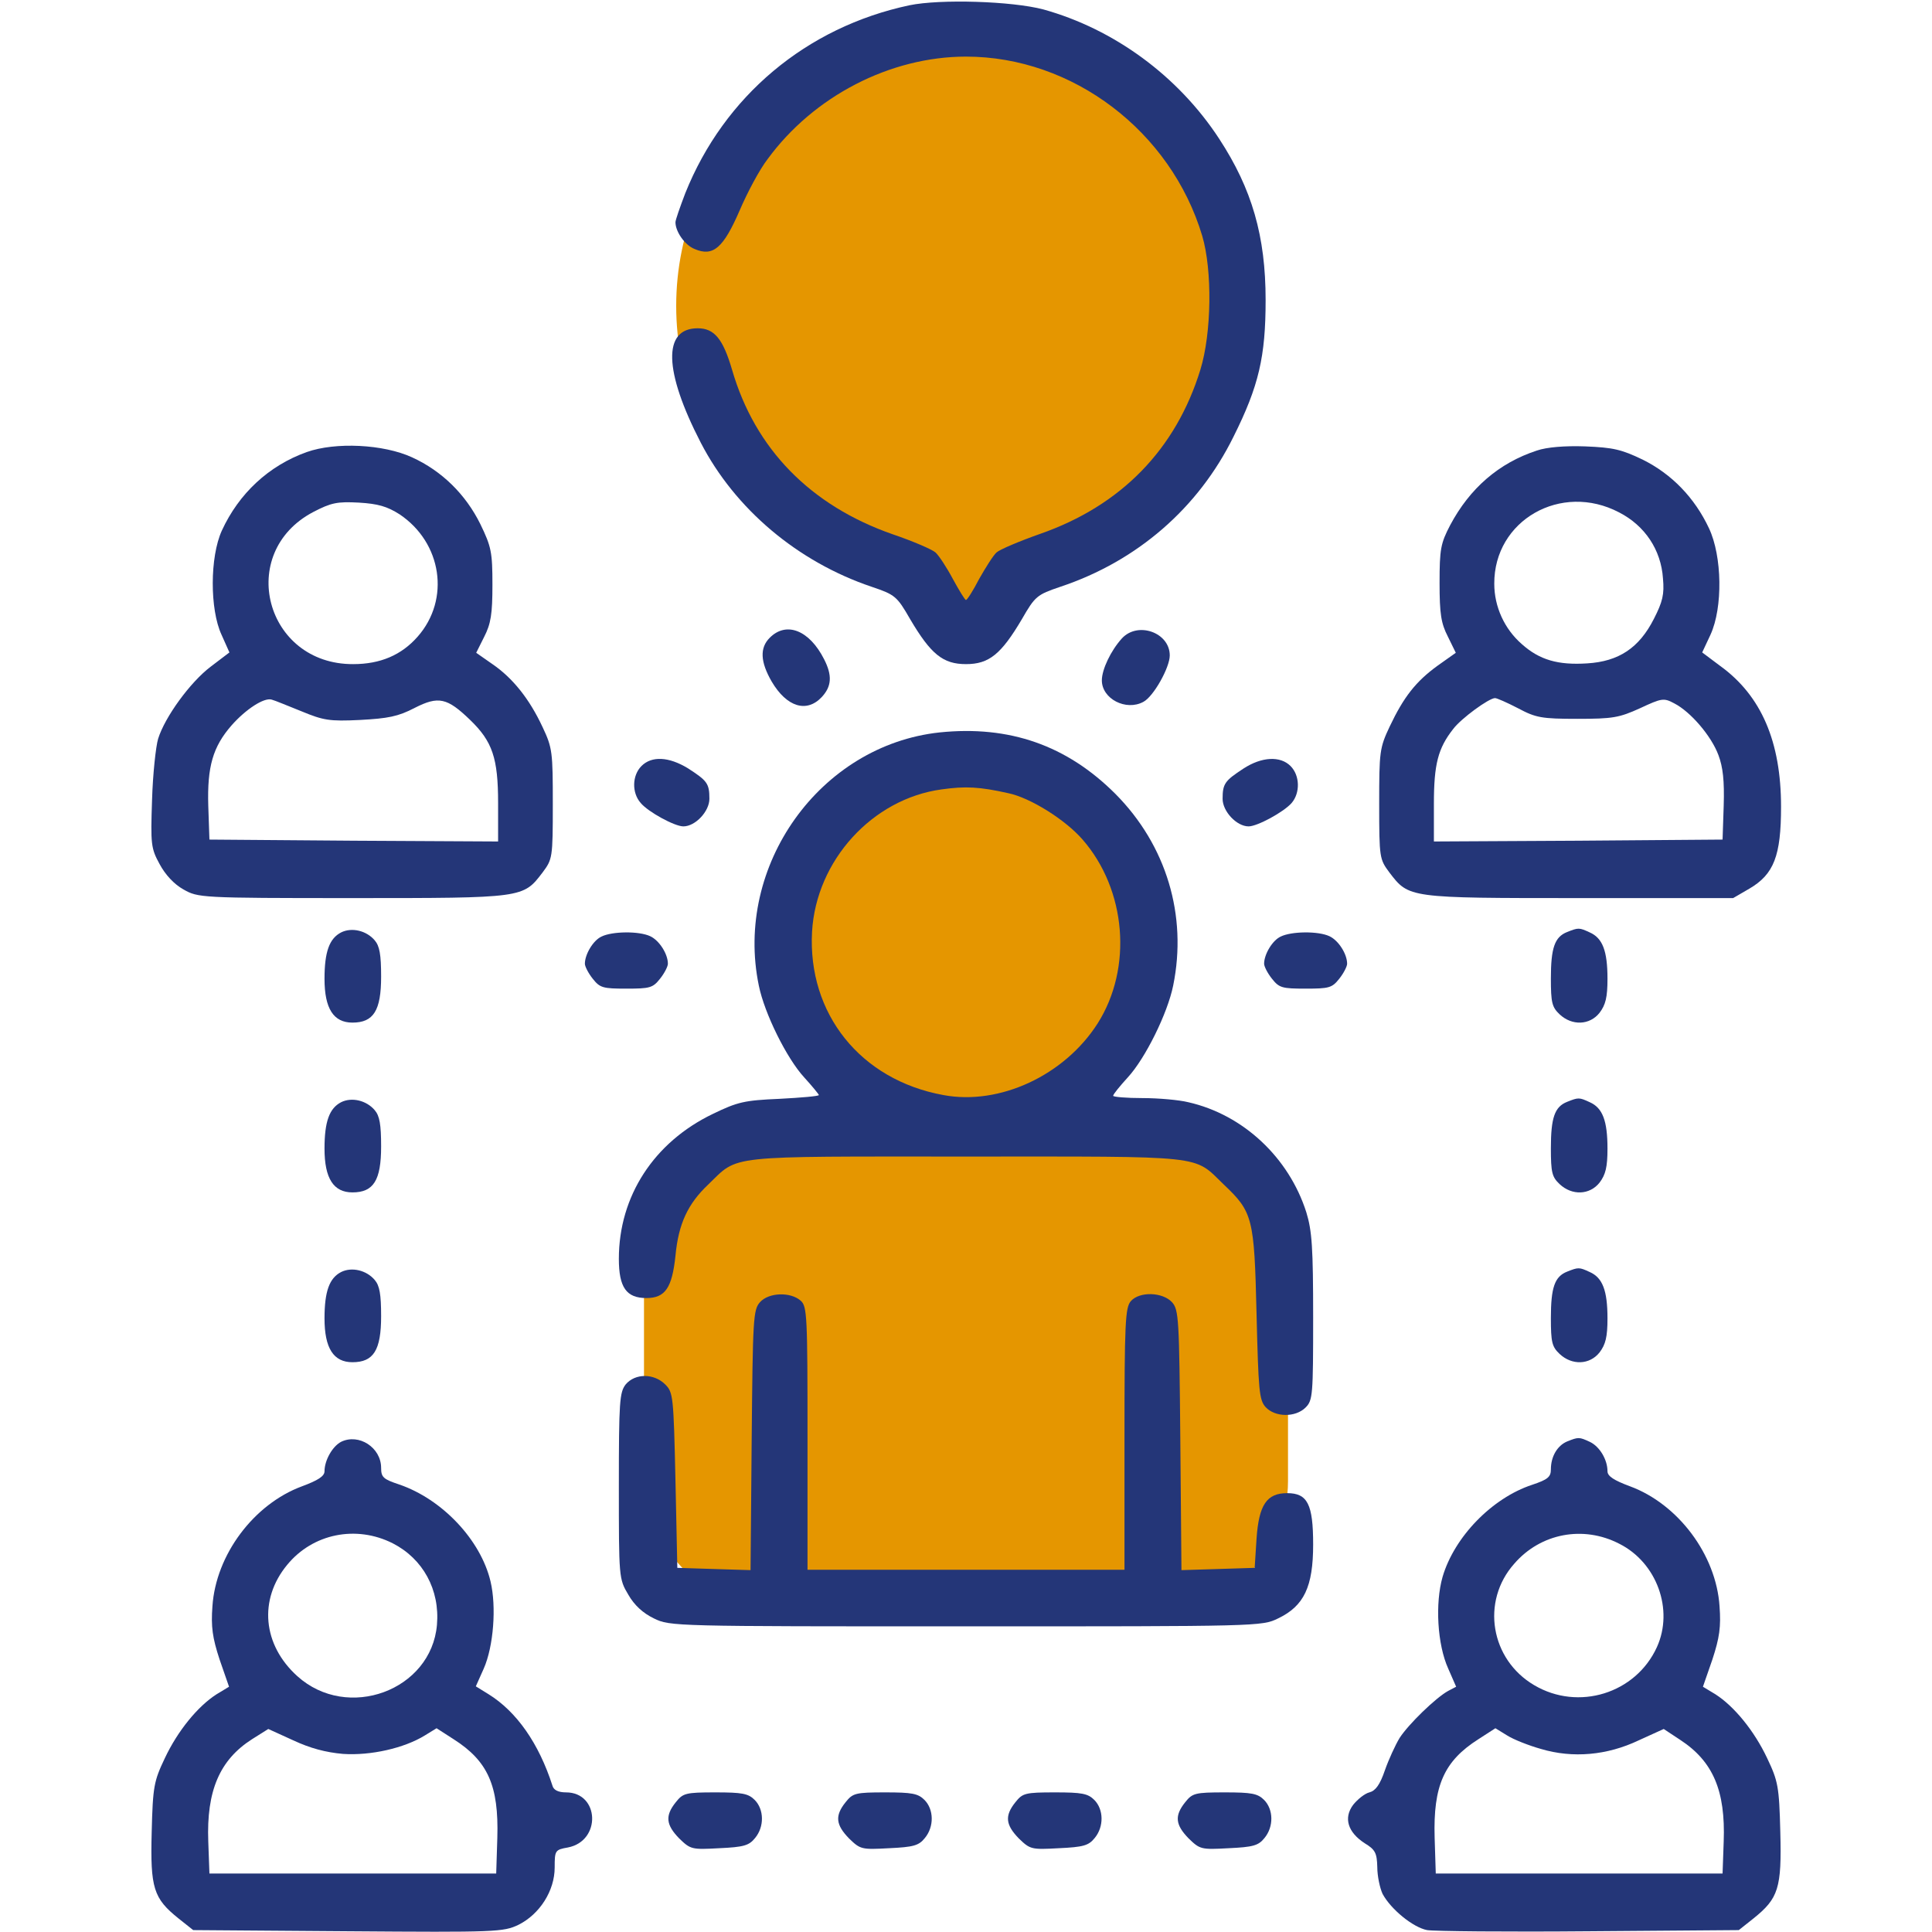 <svg width="60" height="60" viewBox="0 0 60 60" fill="none" xmlns="http://www.w3.org/2000/svg">
<path d="M38 9.5C38 14.194 34.194 18 29.5 18C24.806 18 21 14.194 21 9.5C21 4.806 24.806 1 29.5 1C34.194 1 38 4.806 38 9.5Z" fill="#E59600"/>
<path d="M36 29.5C36 32.538 33.538 35 30.5 35C27.462 35 25 32.538 25 29.5C25 26.462 27.462 24 30.5 24C33.538 24 36 26.462 36 29.5Z" fill="#E59600"/>
<rect x="20" y="35" width="20" height="15" rx="4" fill="#E59600"/>
<rect x="29.828" y="14" width="4" height="4" transform="rotate(45 29.828 14)" fill="#E59600"/>
<path d="M28.242 0.164C25.043 0.844 22.488 2.988 21.282 6C21.117 6.434 20.977 6.832 20.977 6.902C20.977 7.195 21.27 7.617 21.574 7.734C22.149 7.98 22.465 7.699 22.969 6.539C23.203 5.988 23.59 5.262 23.836 4.945C25.266 2.988 27.645 1.758 30 1.758C33.317 1.758 36.364 4.078 37.336 7.324C37.653 8.391 37.629 10.348 37.278 11.484C36.516 13.957 34.817 15.703 32.297 16.582C31.664 16.805 31.055 17.062 30.949 17.156C30.844 17.25 30.61 17.625 30.41 17.977C30.223 18.34 30.035 18.633 30 18.633C29.965 18.633 29.789 18.34 29.59 17.977C29.403 17.625 29.157 17.25 29.051 17.156C28.945 17.062 28.348 16.805 27.727 16.594C25.172 15.703 23.449 13.945 22.735 11.484C22.453 10.523 22.184 10.195 21.668 10.195C20.578 10.195 20.613 11.52 21.762 13.746C22.828 15.809 24.774 17.449 27.07 18.223C27.797 18.469 27.856 18.516 28.266 19.23C28.91 20.32 29.285 20.625 30 20.625C30.715 20.625 31.09 20.32 31.735 19.23C32.145 18.516 32.203 18.469 32.93 18.223C35.321 17.426 37.219 15.773 38.309 13.559C39.094 11.988 39.305 11.074 39.305 9.316C39.305 7.336 38.883 5.871 37.864 4.312C36.586 2.355 34.594 0.902 32.403 0.293C31.43 0.035 29.203 -0.035 28.242 0.164Z" fill="#243678"/>
<path d="M9.527 14.039C8.344 14.461 7.418 15.328 6.89 16.477C6.515 17.297 6.515 18.926 6.879 19.711L7.125 20.262L6.539 20.707C5.906 21.188 5.121 22.266 4.91 22.945C4.84 23.18 4.746 24.035 4.722 24.844C4.676 26.215 4.687 26.344 4.957 26.836C5.133 27.164 5.402 27.457 5.695 27.621C6.152 27.879 6.199 27.891 10.933 27.891C16.277 27.891 16.242 27.891 16.851 27.094C17.156 26.684 17.168 26.648 17.168 24.973C17.168 23.355 17.156 23.227 16.851 22.582C16.441 21.703 15.925 21.059 15.293 20.625L14.789 20.273L15.035 19.781C15.246 19.371 15.293 19.066 15.293 18.164C15.293 17.145 15.258 16.98 14.918 16.277C14.461 15.352 13.722 14.625 12.797 14.203C11.906 13.793 10.418 13.723 9.527 14.039ZM12.41 15.973C13.722 16.852 13.992 18.609 12.972 19.77C12.469 20.344 11.812 20.625 10.969 20.625C8.238 20.637 7.324 17.168 9.726 15.902C10.289 15.609 10.476 15.574 11.144 15.609C11.742 15.645 12.023 15.727 12.41 15.973ZM9.363 22.09C10.043 22.371 10.23 22.406 11.179 22.359C12.047 22.312 12.363 22.254 12.879 21.984C13.617 21.609 13.886 21.668 14.601 22.359C15.293 23.027 15.469 23.543 15.469 24.938V26.133L10.992 26.109L6.504 26.074L6.468 25.02C6.433 23.812 6.609 23.191 7.195 22.523C7.64 22.02 8.203 21.656 8.437 21.727C8.531 21.75 8.953 21.926 9.363 22.09Z" fill="#243678"/>
<path d="M47.73 13.992C46.547 14.379 45.645 15.164 45.035 16.312C44.742 16.875 44.707 17.051 44.707 18.105C44.707 19.066 44.754 19.359 44.965 19.77L45.211 20.273L44.648 20.672C43.969 21.164 43.594 21.645 43.16 22.559C42.844 23.227 42.832 23.344 42.832 24.973C42.832 26.648 42.844 26.684 43.148 27.094C43.758 27.891 43.723 27.891 49.055 27.891H53.824L54.328 27.598C55.09 27.152 55.312 26.578 55.312 25.055C55.312 23.039 54.703 21.609 53.426 20.684L52.863 20.262L53.121 19.711C53.508 18.867 53.484 17.273 53.074 16.406C52.629 15.457 51.914 14.719 51.012 14.273C50.355 13.957 50.098 13.898 49.23 13.863C48.598 13.84 48.035 13.887 47.73 13.992ZM50.285 15.914C51.082 16.324 51.586 17.074 51.645 17.965C51.691 18.457 51.633 18.691 51.363 19.219C50.906 20.121 50.273 20.543 49.289 20.602C48.387 20.66 47.812 20.496 47.262 20.004C46.723 19.535 46.406 18.844 46.406 18.129C46.395 16.16 48.48 14.965 50.285 15.914ZM47.145 21.996C47.695 22.289 47.871 22.324 48.984 22.324C50.086 22.324 50.285 22.289 50.93 21.996C51.609 21.68 51.668 21.668 51.996 21.844C52.5 22.102 53.145 22.852 53.367 23.449C53.508 23.824 53.555 24.246 53.531 25.02L53.496 26.074L49.02 26.109L44.531 26.133V24.961C44.531 23.73 44.66 23.238 45.129 22.641C45.375 22.312 46.242 21.68 46.43 21.68C46.488 21.68 46.805 21.82 47.145 21.996Z" fill="#243678"/>
<path d="M23.906 19.805C23.589 20.121 23.613 20.555 23.964 21.164C24.433 21.961 25.054 22.148 25.523 21.645C25.828 21.316 25.851 20.977 25.593 20.473C25.136 19.57 24.421 19.289 23.906 19.805Z" fill="#243678"/>
<path d="M34.84 19.828C34.5 20.203 34.219 20.789 34.219 21.129C34.219 21.703 34.969 22.09 35.508 21.797C35.824 21.633 36.328 20.73 36.328 20.355C36.328 19.641 35.332 19.289 34.84 19.828Z" fill="#243678"/>
<path d="M29.18 22.746C25.465 23.145 22.793 26.883 23.566 30.609C23.742 31.477 24.434 32.871 24.973 33.457C25.219 33.727 25.43 33.984 25.43 34.008C25.43 34.043 24.879 34.09 24.211 34.125C23.121 34.172 22.91 34.219 22.137 34.594C20.309 35.473 19.219 37.148 19.219 39.094C19.219 39.984 19.453 40.312 20.074 40.312C20.66 40.312 20.871 39.996 20.977 39C21.07 38.004 21.363 37.383 21.996 36.785C22.957 35.859 22.453 35.918 30 35.918C37.547 35.918 37.043 35.859 38.004 36.785C38.906 37.641 38.953 37.816 39.023 40.793C39.082 43.195 39.105 43.477 39.305 43.699C39.598 44.016 40.23 44.027 40.547 43.711C40.77 43.488 40.781 43.324 40.781 40.91C40.781 38.754 40.746 38.227 40.57 37.652C40.031 35.953 38.613 34.617 36.902 34.23C36.621 34.16 35.977 34.102 35.484 34.102C34.98 34.102 34.57 34.066 34.57 34.031C34.57 33.984 34.781 33.727 35.027 33.457C35.566 32.871 36.258 31.477 36.434 30.609C36.879 28.43 36.223 26.25 34.641 24.656C33.129 23.145 31.348 22.523 29.18 22.746ZM31.312 24.633C31.992 24.773 33.082 25.453 33.621 26.074C34.98 27.633 35.18 30.059 34.09 31.781C33.059 33.398 31.043 34.336 29.297 34.008C26.719 33.539 25.078 31.477 25.219 28.934C25.348 26.719 27.094 24.809 29.238 24.516C29.988 24.41 30.422 24.434 31.312 24.633Z" fill="#243678"/>
<path d="M19.922 23.789C19.629 24.082 19.617 24.621 19.898 24.938C20.133 25.219 20.953 25.664 21.222 25.664C21.597 25.664 22.031 25.195 22.031 24.809C22.031 24.328 21.961 24.246 21.363 23.859C20.765 23.496 20.238 23.473 19.922 23.789Z" fill="#243678"/>
<path d="M38.613 23.871C38.039 24.246 37.969 24.34 37.969 24.809C37.969 25.195 38.402 25.664 38.777 25.664C39.047 25.664 39.867 25.219 40.113 24.938C40.383 24.621 40.371 24.082 40.078 23.789C39.762 23.473 39.188 23.496 38.613 23.871Z" fill="#243678"/>
<path d="M10.594 28.957C10.23 29.145 10.078 29.555 10.078 30.398C10.078 31.324 10.359 31.758 10.945 31.758C11.602 31.758 11.836 31.383 11.836 30.328C11.836 29.648 11.789 29.379 11.637 29.203C11.379 28.898 10.922 28.793 10.594 28.957Z" fill="#243678"/>
<path d="M48.668 28.945C48.281 29.098 48.164 29.438 48.164 30.387C48.164 31.137 48.199 31.277 48.434 31.5C48.82 31.863 49.371 31.84 49.676 31.453C49.863 31.207 49.922 30.973 49.922 30.398C49.922 29.531 49.77 29.133 49.371 28.957C49.043 28.805 49.02 28.805 48.668 28.945Z" fill="#243678"/>
<path d="M18.68 29.086C18.422 29.203 18.164 29.637 18.164 29.93C18.164 30.012 18.27 30.223 18.41 30.398C18.633 30.68 18.727 30.703 19.453 30.703C20.18 30.703 20.273 30.68 20.496 30.398C20.637 30.223 20.742 30.012 20.742 29.93C20.742 29.625 20.473 29.203 20.191 29.074C19.84 28.91 19.008 28.922 18.68 29.086Z" fill="#243678"/>
<path d="M39.773 29.086C39.516 29.203 39.258 29.637 39.258 29.93C39.258 30.012 39.363 30.223 39.504 30.398C39.727 30.68 39.82 30.703 40.547 30.703C41.273 30.703 41.367 30.68 41.59 30.398C41.73 30.223 41.836 30.012 41.836 29.93C41.836 29.625 41.566 29.203 41.285 29.074C40.934 28.91 40.102 28.922 39.773 29.086Z" fill="#243678"/>
<path d="M10.594 34.23C10.23 34.418 10.078 34.828 10.078 35.672C10.078 36.598 10.359 37.031 10.945 37.031C11.602 37.031 11.836 36.656 11.836 35.602C11.836 34.922 11.789 34.652 11.637 34.477C11.379 34.172 10.922 34.066 10.594 34.23Z" fill="#243678"/>
<path d="M48.668 34.219C48.281 34.371 48.164 34.711 48.164 35.66C48.164 36.41 48.199 36.551 48.434 36.773C48.82 37.137 49.371 37.113 49.676 36.727C49.863 36.48 49.922 36.246 49.922 35.672C49.922 34.805 49.77 34.406 49.371 34.23C49.043 34.078 49.02 34.078 48.668 34.219Z" fill="#243678"/>
<path d="M10.594 39.504C10.23 39.691 10.078 40.102 10.078 40.945C10.078 41.871 10.359 42.305 10.945 42.305C11.602 42.305 11.836 41.93 11.836 40.875C11.836 40.195 11.789 39.926 11.637 39.75C11.379 39.445 10.922 39.34 10.594 39.504Z" fill="#243678"/>
<path d="M48.668 39.492C48.281 39.645 48.164 39.984 48.164 40.934C48.164 41.684 48.199 41.824 48.434 42.047C48.82 42.41 49.371 42.387 49.676 42C49.863 41.754 49.922 41.52 49.922 40.945C49.922 40.078 49.77 39.68 49.371 39.504C49.043 39.352 49.02 39.352 48.668 39.492Z" fill="#243678"/>
<path d="M23.602 40.441C23.391 40.676 23.379 40.945 23.344 44.719L23.309 48.762L22.172 48.727L21.035 48.691L20.977 45.973C20.918 43.359 20.906 43.242 20.66 42.996C20.309 42.645 19.723 42.645 19.43 42.996C19.242 43.242 19.219 43.523 19.219 46.148C19.219 48.996 19.219 49.031 19.512 49.523C19.699 49.852 19.969 50.098 20.309 50.262C20.812 50.508 20.918 50.508 30 50.508C39.082 50.508 39.188 50.508 39.691 50.262C40.5 49.875 40.781 49.277 40.781 47.965C40.781 46.711 40.605 46.371 39.973 46.371C39.34 46.371 39.094 46.734 39.023 47.789L38.965 48.691L37.828 48.727L36.691 48.762L36.656 44.719C36.621 40.945 36.609 40.676 36.398 40.441C36.105 40.125 35.391 40.102 35.121 40.406C34.945 40.605 34.922 41.074 34.922 44.684V48.75H30H25.078V44.672C25.078 40.863 25.066 40.57 24.867 40.395C24.551 40.113 23.871 40.137 23.602 40.441Z" fill="#243678"/>
<path d="M10.593 44.777C10.324 44.918 10.078 45.352 10.078 45.691C10.078 45.844 9.879 45.973 9.375 46.16C7.886 46.711 6.703 48.281 6.597 49.887C6.55 50.52 6.597 50.859 6.82 51.539L7.113 52.383L6.726 52.617C6.14 52.992 5.519 53.754 5.121 54.598C4.781 55.312 4.746 55.477 4.711 56.895C4.664 58.641 4.769 58.957 5.543 59.578L6 59.941L10.804 59.977C15.41 60.012 15.633 60 16.101 59.777C16.758 59.449 17.226 58.723 17.226 57.996C17.226 57.469 17.238 57.445 17.636 57.375C18.679 57.176 18.621 55.664 17.578 55.664C17.343 55.664 17.191 55.594 17.156 55.453C16.734 54.141 16.043 53.156 15.175 52.617L14.777 52.371L15.023 51.82C15.328 51.129 15.421 49.898 15.234 49.113C14.929 47.824 13.734 46.559 12.398 46.102C11.906 45.938 11.836 45.879 11.836 45.586C11.836 44.953 11.144 44.508 10.593 44.777ZM12.199 47.93C13.136 48.41 13.664 49.371 13.57 50.461C13.394 52.5 10.793 53.461 9.234 52.055C8.156 51.082 8.027 49.676 8.918 48.598C9.715 47.625 11.062 47.355 12.199 47.93ZM10.652 54.469C11.508 54.527 12.55 54.293 13.195 53.895L13.558 53.672L14.086 54.012C15.152 54.691 15.492 55.453 15.445 57.07L15.41 58.184H10.957H6.504L6.468 57.188C6.41 55.617 6.82 54.656 7.828 54.012L8.332 53.695L9.105 54.047C9.632 54.293 10.113 54.422 10.652 54.469Z" fill="#243678"/>
<path d="M48.668 44.766C48.363 44.895 48.164 45.234 48.164 45.633C48.164 45.867 48.07 45.949 47.578 46.113C46.336 46.523 45.164 47.73 44.8 48.973C44.566 49.793 44.636 51.07 44.976 51.82L45.222 52.383L44.976 52.512C44.589 52.723 43.734 53.555 43.464 53.977C43.336 54.188 43.125 54.645 43.007 54.984C42.855 55.43 42.714 55.617 42.527 55.664C42.386 55.699 42.164 55.875 42.023 56.051C41.718 56.461 41.859 56.906 42.386 57.246C42.714 57.445 42.761 57.551 42.773 57.984C42.773 58.266 42.855 58.641 42.937 58.816C43.195 59.297 43.886 59.859 44.32 59.941C44.531 59.977 46.793 60 49.359 59.977L54 59.941L54.457 59.578C55.23 58.957 55.336 58.641 55.289 56.895C55.254 55.477 55.218 55.312 54.879 54.598C54.48 53.754 53.859 52.992 53.273 52.617L52.886 52.383L53.179 51.539C53.402 50.859 53.449 50.52 53.402 49.887C53.297 48.281 52.113 46.711 50.625 46.16C50.121 45.973 49.922 45.844 49.922 45.691C49.922 45.328 49.675 44.918 49.371 44.777C49.043 44.625 49.019 44.625 48.668 44.766ZM50.285 47.941C51.457 48.527 51.984 49.992 51.457 51.152C50.8 52.594 49.019 53.145 47.648 52.336C46.289 51.539 45.984 49.734 47.027 48.562C47.847 47.613 49.172 47.367 50.285 47.941ZM47.859 54.316C48.843 54.609 49.91 54.516 50.894 54.047L51.668 53.695L52.183 54.035C53.203 54.703 53.589 55.617 53.531 57.188L53.496 58.184H49.043H44.589L44.554 57.07C44.507 55.453 44.847 54.691 45.914 54.012L46.441 53.672L46.804 53.895C47.004 54.023 47.484 54.211 47.859 54.316Z" fill="#243678"/>
<path d="M20.988 55.969C20.648 56.391 20.683 56.672 21.093 57.094C21.445 57.434 21.48 57.445 22.335 57.398C23.097 57.363 23.261 57.316 23.449 57.082C23.742 56.73 23.73 56.191 23.437 55.898C23.238 55.699 23.05 55.664 22.218 55.664C21.293 55.664 21.21 55.688 20.988 55.969Z" fill="#243678"/>
<path d="M26.261 55.969C25.921 56.391 25.957 56.672 26.367 57.094C26.718 57.434 26.753 57.445 27.609 57.398C28.371 57.363 28.535 57.316 28.722 57.082C29.015 56.73 29.003 56.191 28.71 55.898C28.511 55.699 28.324 55.664 27.492 55.664C26.566 55.664 26.484 55.688 26.261 55.969Z" fill="#243678"/>
<path d="M31.535 55.969C31.195 56.391 31.23 56.672 31.64 57.094C31.992 57.434 32.027 57.445 32.882 57.398C33.644 57.363 33.808 57.316 33.996 57.082C34.289 56.73 34.277 56.191 33.984 55.898C33.785 55.699 33.597 55.664 32.765 55.664C31.839 55.664 31.757 55.688 31.535 55.969Z" fill="#243678"/>
<path d="M36.808 55.969C36.468 56.391 36.503 56.672 36.914 57.094C37.265 57.434 37.3 57.445 38.156 57.398C38.917 57.363 39.082 57.316 39.269 57.082C39.562 56.73 39.55 56.191 39.257 55.898C39.058 55.699 38.871 55.664 38.039 55.664C37.113 55.664 37.031 55.688 36.808 55.969Z" fill="#243678"/>
</svg>

